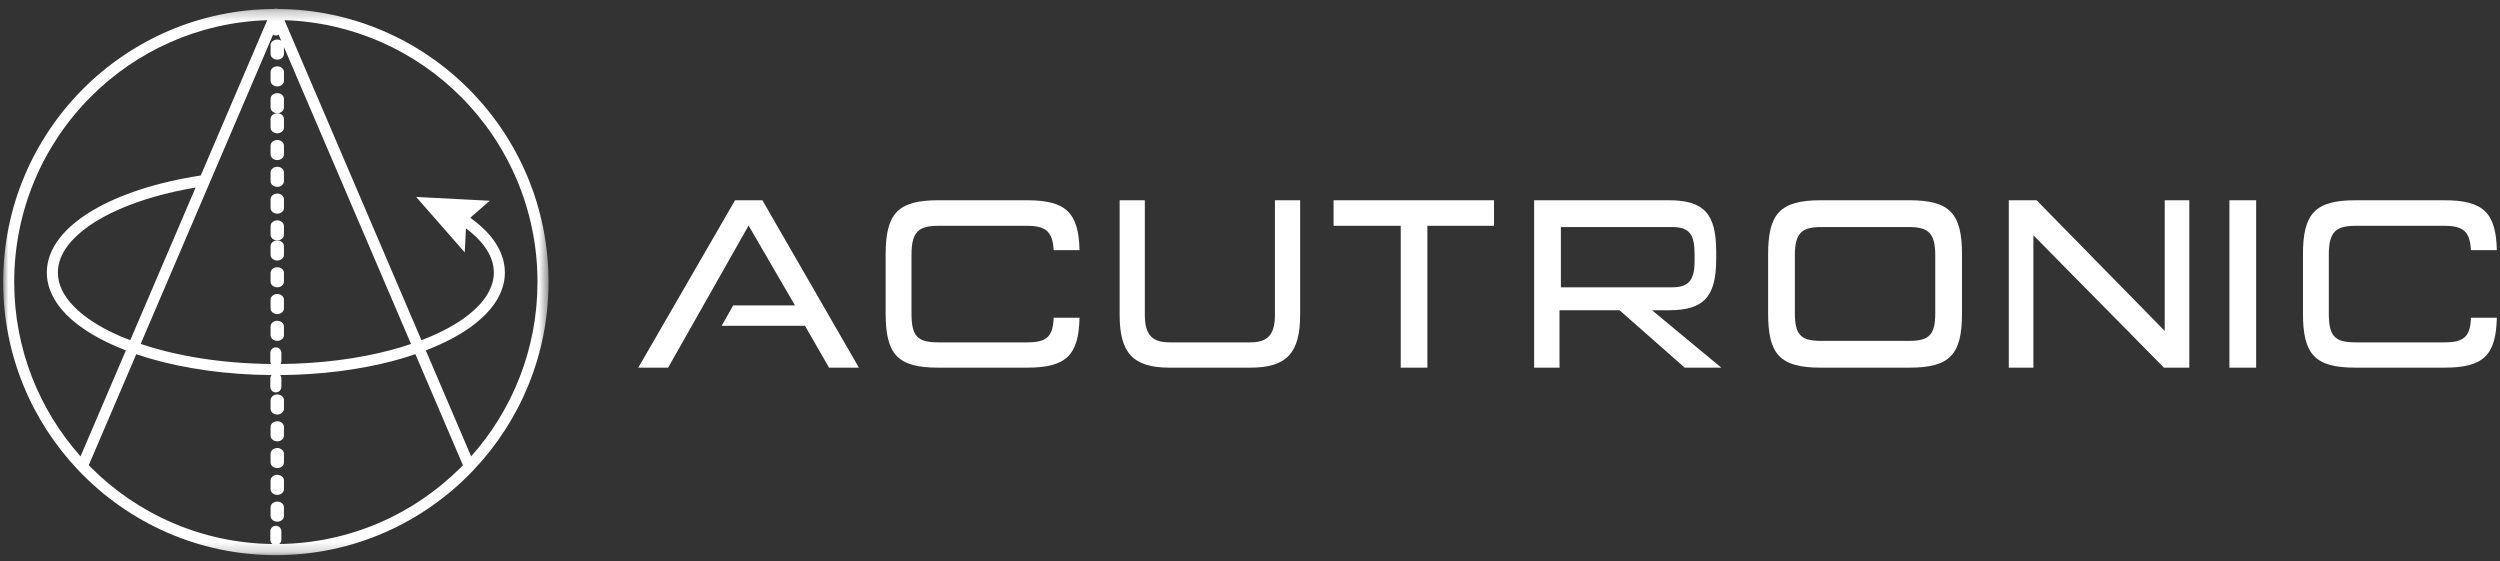 <?xml version="1.0" encoding="UTF-8"?>
<svg width="245px" height="55px" viewBox="0 0 245 55" version="1.1" xmlns="http://www.w3.org/2000/svg" xmlns:xlink="http://www.w3.org/1999/xlink">
    <rect x="0" y="0" width="245" height="55" fill="#333333" stroke="none"/>
    <!-- Generator: Sketch 58 (84663) - https://sketch.com -->
    <title>Logo / V1</title>
    <desc>Created with Sketch.</desc>
    <defs>
        <polygon id="path-1" points="0 0.247 53.446 0.247 53.446 53.812 0 53.812"></polygon>
    </defs>
    <g id="---------z-" stroke="none" stroke-width="1" fill="none" fill-rule="evenodd">
        <g id="Homepage---International-Rotation---1" transform="translate(-60, -3510)">
            <g id="Footer" transform="translate(-3, 3104)">
                <g transform="translate(0, 351)" id="Column_1">
                    <g transform="translate(53, 51)">
                        <g id="Logo-/-V1" style="mix-blend-mode: screen;" transform="translate(10, 4)">
                            <path d="M114.614,36.031 C110.994,36.031 109.724,34.552 109.724,30.833 L109.724,19.625 L112.193,19.625 L112.193,30.833 C112.193,32.74 112.84,33.552 114.614,33.552 L122.523,33.552 C124.298,33.552 124.944,32.74 124.944,30.833 L124.944,19.625 L127.414,19.625 L127.414,30.833 C127.414,34.552 126.143,36.031 122.523,36.031 L114.614,36.031 Z" id="Fill-1" fill="#FFFFFF"></path>
                            <polygon id="Fill-3" fill="#FFFFFF" points="137.271 36.031 137.271 22.129 130.69 22.129 130.69 19.625 146.414 19.625 146.414 22.129 139.883 22.129 139.883 36.031"></polygon>
                            <path d="M166.069,24.953 C166.069,23.068 165.656,22.25 163.857,22.25 L152.966,22.25 L152.966,28.156 L163.857,28.156 C165.437,28.156 166.069,27.52 166.069,25.612 L166.069,24.953 Z M165.102,36.031 L158.716,30.404 L152.832,30.404 L152.832,36.031 L150.345,36.031 L150.345,19.625 L163.548,19.625 C166.992,19.625 168.187,20.96 168.187,24.633 L168.187,25.372 C168.187,29.045 167.016,30.404 163.548,30.404 L161.897,30.404 L168.69,36.031 L165.102,36.031 Z" id="Fill-5" fill="#FFFFFF"></path>
                            <path d="M189.655,25.022 C189.655,22.856 189.005,22.25 187.057,22.25 L178.494,22.25 C176.545,22.25 175.897,22.856 175.897,25.022 L175.897,30.658 C175.897,32.824 176.473,33.406 178.494,33.406 L187.057,33.406 C189.077,33.406 189.655,32.824 189.655,30.658 L189.655,25.022 Z M178.44,36.031 C174.445,36.031 173.276,34.744 173.276,30.714 L173.276,24.943 C173.276,20.936 174.445,19.625 178.44,19.625 L187.112,19.625 C191.107,19.625 192.276,20.936 192.276,24.943 L192.276,30.714 C192.276,34.744 191.107,36.031 187.112,36.031 L178.44,36.031 Z" id="Fill-7" fill="#FFFFFF"></path>
                            <polygon id="Fill-9" fill="#FFFFFF" points="212.07 36.031 199.272 23.058 199.272 36.031 196.862 36.031 196.862 19.625 199.586 19.625 212.142 32.43 212.142 19.625 214.552 19.625 214.552 36.031"></polygon>
                            <polygon id="Fill-11" fill="#FFFFFF" points="218.483 36.031 221.103 36.031 221.103 19.625 218.483 19.625"></polygon>
                            <path d="M103.26,31.141 C103.187,33.028 102.552,33.552 100.635,33.552 L91.959,33.552 C89.912,33.552 89.328,32.955 89.328,30.738 L89.328,24.966 C89.328,22.749 89.986,22.129 91.959,22.129 L100.635,22.129 C102.467,22.129 103.165,22.665 103.256,24.516 L105.793,24.516 C105.707,20.848 104.483,19.625 100.635,19.625 L91.959,19.625 C87.963,19.625 86.793,20.936 86.793,24.943 L86.793,30.714 C86.793,34.744 87.963,36.031 91.959,36.031 L100.635,36.031 C104.484,36.031 105.708,34.829 105.793,31.141 L103.26,31.141 Z" id="Fill-13" fill="#FFFFFF"></path>
                            <path d="M242.156,31.141 C242.084,33.028 241.448,33.552 239.532,33.552 L230.856,33.552 C228.809,33.552 228.224,32.955 228.224,30.738 L228.224,24.966 C228.224,22.749 228.882,22.129 230.856,22.129 L239.532,22.129 C241.364,22.129 242.062,22.665 242.152,24.516 L244.69,24.516 C244.604,20.848 243.38,19.625 239.532,19.625 L230.856,19.625 C226.859,19.625 225.69,20.936 225.69,24.943 L225.69,30.714 C225.69,34.744 226.859,36.031 230.856,36.031 L239.532,36.031 C243.38,36.031 244.604,34.829 244.69,31.141 L242.156,31.141 Z" id="Fill-14" fill="#FFFFFF"></path>
                            <polygon id="Fill-15" fill="#FFFFFF" points="74.713 19.625 72.035 19.625 62.552 36.031 65.475 36.031 73.361 22.105 77.907 29.926 71.854 29.926 70.722 31.93 78.89 31.93 81.248 36.031 84.172 36.031"></polygon>
                            <g id="Group-38" transform="translate(0.31, 0.594)">
                                <g id="Group-3">
                                    <mask id="mask-2" fill="white">
                                        <use xlink:href="#path-1"></use>
                                    </mask>
                                    <g id="Clip-2"></g>
                                    <path d="M27.064,52.719 C27.183,52.62 27.264,52.476 27.264,52.307 L27.264,51.475 C27.264,51.176 27.022,50.932 26.723,50.932 C26.424,50.932 26.182,51.176 26.182,51.475 L26.182,52.307 C26.182,52.476 26.263,52.62 26.383,52.719 C19.437,52.629 13.16,49.779 8.592,45.206 C8.523,45.137 8.458,45.064 8.39,44.994 L13.046,34.118 C13.461,34.259 13.887,34.395 14.324,34.524 C17.767,35.534 21.877,36.127 26.3,36.164 C26.23,36.254 26.182,36.363 26.182,36.486 L26.182,37.319 C26.182,37.618 26.424,37.861 26.723,37.861 C27.022,37.861 27.264,37.618 27.264,37.319 L27.264,36.486 C27.264,36.363 27.216,36.255 27.147,36.164 C31.189,36.131 34.97,35.633 38.219,34.775 C38.977,34.575 39.703,34.352 40.399,34.115 L45.056,44.994 C44.988,45.064 44.923,45.137 44.855,45.206 C40.287,49.779 34.01,52.629 27.064,52.719 L27.064,52.719 Z M8.592,8.885 C13.048,4.421 19.133,1.602 25.879,1.383 L19.364,16.605 C15.095,17.259 11.408,18.458 8.737,20.047 C7.375,20.859 6.273,21.773 5.497,22.788 C4.723,23.801 4.278,24.929 4.278,26.114 C4.278,27.603 4.978,28.992 6.153,30.196 C7.52,31.595 9.541,32.79 12.027,33.745 L7.584,44.129 C3.541,39.588 1.083,33.607 1.082,27.045 C1.083,19.951 3.951,13.533 8.592,8.885 L8.592,8.885 Z M12.457,32.741 C12.116,32.611 11.77,32.483 11.45,32.344 C9.514,31.504 7.967,30.507 6.928,29.439 C5.887,28.366 5.362,27.252 5.361,26.114 C5.362,25.204 5.694,24.318 6.358,23.447 C7.349,22.142 9.096,20.91 11.404,19.903 C13.488,18.992 16.026,18.263 18.86,17.783 L12.457,32.741 Z M26.723,33.446 C26.424,33.446 26.182,33.688 26.182,33.988 L26.182,34.821 C26.182,34.915 26.212,34.999 26.255,35.076 C21.429,35.032 17.003,34.299 13.477,33.109 L26.45,2.801 C26.531,2.85 26.621,2.887 26.723,2.887 C26.825,2.887 26.915,2.85 26.996,2.801 L39.972,33.115 C39.323,33.334 38.65,33.54 37.943,33.727 C34.807,34.555 31.127,35.043 27.19,35.079 C27.233,35.001 27.264,34.915 27.264,34.821 L27.264,33.988 C27.264,33.688 27.022,33.446 26.723,33.446 L26.723,33.446 Z M52.365,27.045 C52.364,33.607 49.905,39.588 45.863,44.129 L41.419,33.744 C43.369,32.995 45.036,32.099 46.321,31.072 C47.204,30.366 47.911,29.598 48.404,28.768 C48.896,27.938 49.169,27.041 49.168,26.114 C49.169,24.952 48.741,23.844 47.994,22.847 C47.428,22.09 46.68,21.391 45.779,20.746 L47.682,19.081 L40.472,18.706 L45.235,24.14 L45.352,21.784 C46.083,22.331 46.687,22.906 47.127,23.497 C47.765,24.353 48.085,25.222 48.086,26.114 C48.085,26.828 47.88,27.524 47.473,28.215 C47.064,28.905 46.449,29.582 45.646,30.225 C44.469,31.168 42.88,32.024 40.992,32.747 L27.567,1.383 C34.313,1.602 40.398,4.421 44.855,8.885 C49.496,13.533 52.364,19.951 52.365,27.045 L52.365,27.045 Z M46.109,45.457 C50.654,40.659 53.446,34.181 53.446,27.045 C53.446,12.324 41.581,0.382 26.908,0.283 C26.849,0.261 26.788,0.247 26.723,0.247 C26.658,0.247 26.597,0.261 26.539,0.283 C11.865,0.383 0,12.324 0,27.045 C0,34.181 2.793,40.659 7.337,45.457 C7.353,45.477 7.37,45.496 7.39,45.513 C12.257,50.623 19.116,53.812 26.723,53.812 C34.331,53.812 41.19,50.623 46.057,45.513 C46.076,45.496 46.093,45.477 46.109,45.457 L46.109,45.457 Z" id="Fill-1" fill="#FFFFFF" mask="url(#mask-2)"></path>
                                </g>
                                <path d="M26.862,22.969 C27.224,22.969 27.517,22.719 27.517,22.412 L27.517,21.557 C27.517,21.249 27.224,21 26.862,21 C26.5,21 26.207,21.249 26.207,21.557 L26.207,22.412 C26.207,22.719 26.5,22.969 26.862,22.969" id="Fill-4" fill="#FFFFFF"></path>
                                <path d="M26.862,20.344 C27.224,20.344 27.517,20.095 27.517,19.787 L27.517,18.933 C27.517,18.625 27.224,18.375 26.862,18.375 C26.5,18.375 26.207,18.625 26.207,18.933 L26.207,19.787 C26.207,20.095 26.5,20.344 26.862,20.344" id="Fill-6" fill="#FFFFFF"></path>
                                <path d="M26.862,15.094 C27.224,15.094 27.517,14.845 27.517,14.537 L27.517,13.683 C27.517,13.375 27.224,13.125 26.862,13.125 C26.5,13.125 26.207,13.375 26.207,13.683 L26.207,14.537 C26.207,14.845 26.5,15.094 26.862,15.094" id="Fill-8" fill="#FFFFFF"></path>
                                <path d="M26.862,40.688 C26.5,40.688 26.207,40.937 26.207,41.244 L26.207,42.1 C26.207,42.406 26.5,42.656 26.862,42.656 C27.224,42.656 27.517,42.406 27.517,42.1 L27.517,41.244 C27.517,40.937 27.224,40.688 26.862,40.688" id="Fill-10" fill="#FFFFFF"></path>
                                <path d="M26.862,12.469 C27.224,12.469 27.517,12.22 27.517,11.912 L27.517,11.057 C27.517,10.75 27.224,10.5 26.862,10.5 C26.5,10.5 26.207,10.75 26.207,11.057 L26.207,11.912 C26.207,12.22 26.5,12.469 26.862,12.469" id="Fill-12" fill="#FFFFFF"></path>
                                <path d="M26.862,10.5 C27.224,10.5 27.517,10.251 27.517,9.943 L27.517,9.088 C27.517,8.781 27.224,8.531 26.862,8.531 C26.5,8.531 26.207,8.781 26.207,9.088 L26.207,9.943 C26.207,10.251 26.5,10.5 26.862,10.5" id="Fill-14" fill="#FFFFFF"></path>
                                <path d="M26.862,5.25 C27.224,5.25 27.517,5.001 27.517,4.693 L27.517,3.838 C27.517,3.531 27.224,3.281 26.862,3.281 C26.5,3.281 26.207,3.531 26.207,3.838 L26.207,4.693 C26.207,5.001 26.5,5.25 26.862,5.25" id="Fill-16" fill="#FFFFFF"></path>
                                <path d="M26.862,7.875 C27.224,7.875 27.517,7.626 27.517,7.318 L27.517,6.463 C27.517,6.156 27.224,5.906 26.862,5.906 C26.5,5.906 26.207,6.156 26.207,6.463 L26.207,7.318 C26.207,7.626 26.5,7.875 26.862,7.875" id="Fill-18" fill="#FFFFFF"></path>
                                <path d="M26.862,17.719 C27.224,17.719 27.517,17.47 27.517,17.162 L27.517,16.308 C27.517,16 27.224,15.75 26.862,15.75 C26.5,15.75 26.207,16 26.207,16.308 L26.207,17.162 C26.207,17.47 26.5,17.719 26.862,17.719" id="Fill-20" fill="#FFFFFF"></path>
                                <path d="M26.862,38.062 C26.5,38.062 26.207,38.312 26.207,38.619 L26.207,39.475 C26.207,39.781 26.5,40.031 26.862,40.031 C27.224,40.031 27.517,39.781 27.517,39.475 L27.517,38.619 C27.517,38.312 27.224,38.062 26.862,38.062" id="Fill-22" fill="#FFFFFF"></path>
                                <path d="M26.862,45.938 C26.5,45.938 26.207,46.187 26.207,46.494 L26.207,47.35 C26.207,47.656 26.5,47.906 26.862,47.906 C27.224,47.906 27.517,47.656 27.517,47.35 L27.517,46.494 C27.517,46.187 27.224,45.938 26.862,45.938" id="Fill-24" fill="#FFFFFF"></path>
                                <path d="M26.862,48.562 C26.5,48.562 26.207,48.812 26.207,49.119 L26.207,49.975 C26.207,50.281 26.5,50.531 26.862,50.531 C27.224,50.531 27.517,50.281 27.517,49.975 L27.517,49.119 C27.517,48.812 27.224,48.562 26.862,48.562" id="Fill-26" fill="#FFFFFF"></path>
                                <path d="M26.862,43.312 C26.5,43.312 26.207,43.562 26.207,43.869 L26.207,44.725 C26.207,45.031 26.5,45.281 26.862,45.281 C27.224,45.281 27.517,45.031 27.517,44.725 L27.517,43.869 C27.517,43.562 27.224,43.312 26.862,43.312" id="Fill-28" fill="#FFFFFF"></path>
                                <path d="M27.517,31.4 C27.517,31.093 27.224,30.844 26.862,30.844 C26.5,30.844 26.207,31.093 26.207,31.4 L26.207,32.256 C26.207,32.563 26.5,32.812 26.862,32.812 C27.224,32.812 27.517,32.563 27.517,32.256 L27.517,31.4 Z" id="Fill-30" fill="#FFFFFF"></path>
                                <path d="M26.862,24.938 C27.224,24.938 27.517,24.688 27.517,24.381 L27.517,23.525 C27.517,23.218 27.224,22.969 26.862,22.969 C26.5,22.969 26.207,23.218 26.207,23.525 L26.207,24.381 C26.207,24.688 26.5,24.938 26.862,24.938" id="Fill-32" fill="#FFFFFF"></path>
                                <path d="M26.862,27.562 C27.224,27.562 27.517,27.313 27.517,27.006 L27.517,26.15 C27.517,25.843 27.224,25.594 26.862,25.594 C26.5,25.594 26.207,25.843 26.207,26.15 L26.207,27.006 C26.207,27.313 26.5,27.562 26.862,27.562" id="Fill-34" fill="#FFFFFF"></path>
                                <path d="M26.862,30.188 C27.224,30.188 27.517,29.938 27.517,29.631 L27.517,28.775 C27.517,28.468 27.224,28.219 26.862,28.219 C26.5,28.219 26.207,28.468 26.207,28.775 L26.207,29.631 C26.207,29.938 26.5,30.188 26.862,30.188" id="Fill-36" fill="#FFFFFF"></path>
                            </g>
                        </g>
                    </g>
                </g>
            </g>
        </g>
    </g>
</svg>